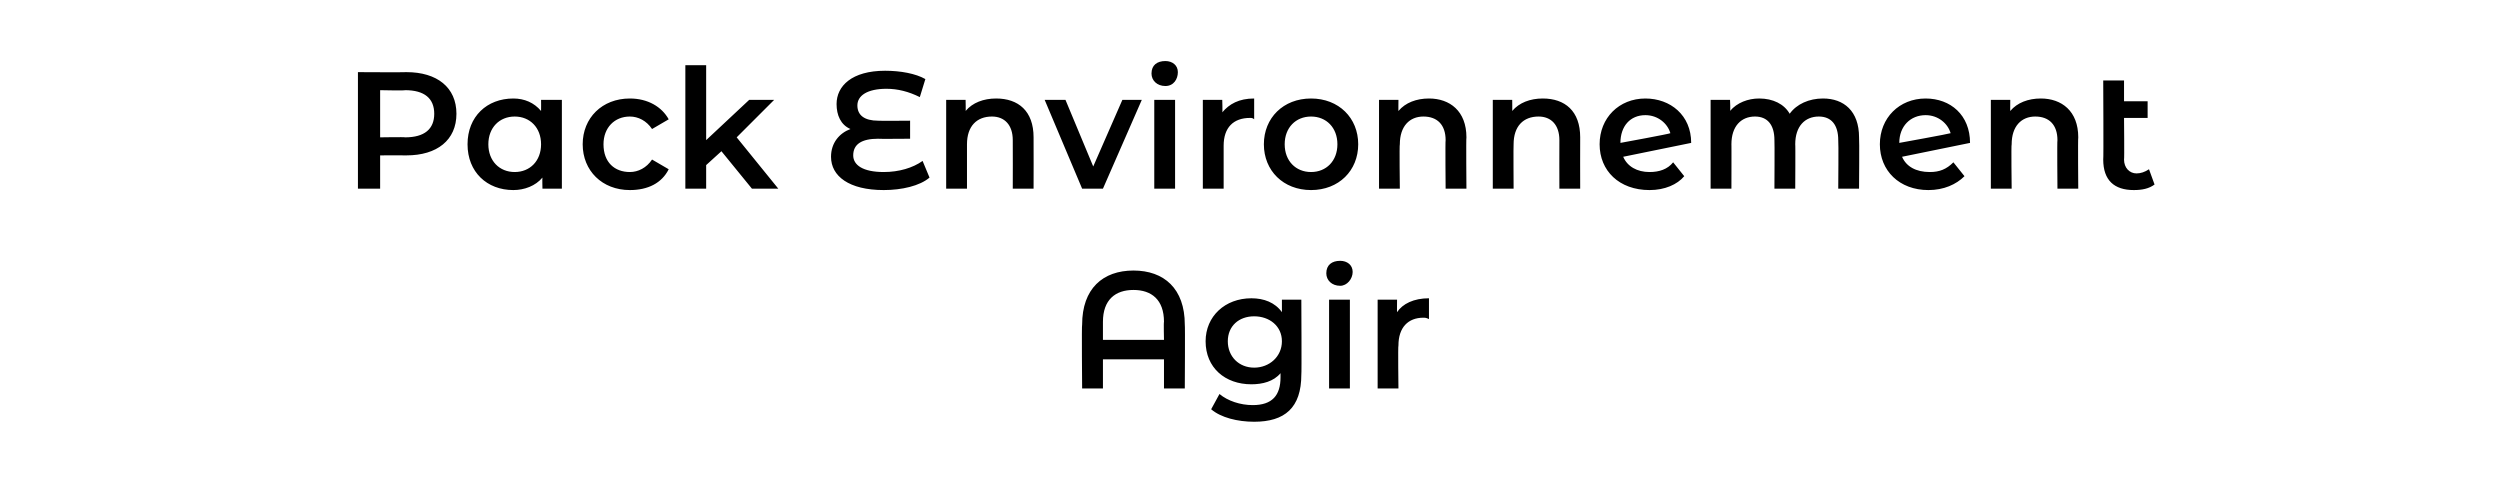 <?xml version="1.0" standalone="no"?><!DOCTYPE svg PUBLIC "-//W3C//DTD SVG 1.1//EN" "http://www.w3.org/Graphics/SVG/1.1/DTD/svg11.dtd"><svg xmlns="http://www.w3.org/2000/svg" version="1.1" width="180.2px" height="35px" viewBox="0 -2 180.2 35" style="top:-2px"><desc>Pack Environnement Agir</desc><defs/><g id="Polygon47936"><path d="m85.4 21.4c.03-.04 0 4.6 0 4.6l-1.5 0l0-2.1l-4.4 0l0 2.1l-1.5 0c0 0-.04-4.64 0-4.6c0-2.6 1.5-3.9 3.7-3.9c2.2 0 3.7 1.3 3.7 3.9zm-1.5 1.1c0 0-.03-1.28 0-1.3c0-1.6-.9-2.3-2.2-2.3c-1.3 0-2.2.7-2.2 2.3c0 .02 0 1.3 0 1.3l4.4 0zm9.9-2.9c0 0 .03 5.44 0 5.4c0 2.4-1.2 3.4-3.4 3.4c-1.2 0-2.4-.3-3.1-.9c0 0 .6-1.1.6-1.1c.6.5 1.5.8 2.4.8c1.4 0 2-.7 2-2c0 0 0-.3 0-.3c-.5.6-1.3.8-2.1.8c-1.9 0-3.3-1.2-3.3-3.1c0-1.8 1.4-3.1 3.3-3.1c.9 0 1.7.3 2.2 1c0-.04 0-.9 0-.9l1.4 0zm-1.4 3c0-1.1-.9-1.8-2-1.8c-1.1 0-1.9.7-1.9 1.8c0 1.1.8 1.9 1.9 1.9c1.1 0 2-.8 2-1.9zm3.2-4.9c0-.6.4-.9 1-.9c.5 0 .9.3.9.8c0 .5-.4 1-.9 1c-.6 0-1-.4-1-.9zm.2 1.9l1.5 0l0 6.4l-1.5 0l0-6.4zm7.2-.1c0 0 0 1.5 0 1.5c-.2-.1-.3-.1-.4-.1c-1.1 0-1.8.7-1.8 2c-.04.01 0 3.1 0 3.1l-1.5 0l0-6.4l1.4 0c0 0-.01.94 0 .9c.4-.6 1.2-1 2.3-1z" stroke="none" fill="#000"/></g><g id="Polygon47935"><path d="m32.9 6.2c0 1.9-1.4 3-3.6 3c-.02-.01-1.9 0-1.9 0l0 2.4l-1.6 0l0-8.4c0 0 3.48.02 3.5 0c2.2 0 3.6 1.1 3.6 3zm-1.6 0c0-1.1-.7-1.7-2.1-1.7c.01.04-1.8 0-1.8 0l0 3.4c0 0 1.81-.03 1.8 0c1.4 0 2.1-.6 2.1-1.7zm9.2-1l0 6.4l-1.4 0c0 0-.02-.81 0-.8c-.5.6-1.3.9-2.1.9c-1.9 0-3.3-1.3-3.3-3.3c0-2 1.4-3.3 3.3-3.3c.8 0 1.5.3 2 .9c.01-.01 0-.8 0-.8l1.5 0zm-1.5 3.2c0-1.2-.8-2-1.9-2c-1.1 0-1.9.8-1.9 2c0 1.2.8 2 1.9 2c1.1 0 1.9-.8 1.9-2zm3 0c0-1.9 1.4-3.3 3.4-3.3c1.3 0 2.3.6 2.8 1.5c0 0-1.2.7-1.2.7c-.4-.6-1-.9-1.6-.9c-1.1 0-1.9.8-1.9 2c0 1.3.8 2 1.9 2c.6 0 1.2-.3 1.6-.9c0 0 1.2.7 1.2.7c-.5 1-1.5 1.5-2.8 1.5c-2 0-3.4-1.4-3.4-3.3zm10 .5l-1.1 1l0 1.7l-1.5 0l0-8.9l1.5 0l0 5.4l3.1-2.9l1.8 0l-2.7 2.7l3 3.7l-1.9 0l-2.2-2.7zm15 1.9c-.7.6-2 .9-3.3.9c-2.5 0-3.8-1-3.8-2.4c0-1 .6-1.7 1.4-2c-.7-.3-1-1-1-1.8c0-1.3 1.1-2.4 3.5-2.4c1.1 0 2.2.2 2.9.6c0 0-.4 1.3-.4 1.3c-.8-.4-1.6-.6-2.4-.6c-1.4 0-2.1.5-2.1 1.2c0 .7.5 1.1 1.5 1.1c.04.02 2.3 0 2.3 0l0 1.3c0 0-2.35.02-2.3 0c-1.2 0-1.8.4-1.8 1.2c0 .7.7 1.2 2.2 1.2c1.1 0 2.1-.3 2.8-.8c0 0 .5 1.2.5 1.2zm7.5-2.9c.01.04 0 3.7 0 3.7l-1.5 0c0 0 .01-3.46 0-3.5c0-1.1-.6-1.7-1.5-1.7c-1.1 0-1.8.7-1.8 2c0-.02 0 3.2 0 3.2l-1.5 0l0-6.4l1.4 0c0 0 .02.84 0 .8c.5-.6 1.3-.9 2.2-.9c1.6 0 2.7.9 2.7 2.8zm7.8-2.7l-2.8 6.4l-1.5 0l-2.7-6.4l1.5 0l2 4.8l2.1-4.8l1.4 0zm.7-1.9c0-.6.4-.9 1-.9c.5 0 .9.3.9.8c0 .5-.3 1-.9 1c-.6 0-1-.4-1-.9zm.2 1.9l1.5 0l0 6.4l-1.5 0l0-6.4zm7.2-.1c0 0 0 1.5 0 1.5c-.1-.1-.2-.1-.3-.1c-1.2 0-1.9.7-1.9 2c0 .01 0 3.1 0 3.1l-1.5 0l0-6.4l1.4 0c0 0 .03.94 0 .9c.5-.6 1.2-1 2.3-1zm.7 3.3c0-1.9 1.4-3.3 3.4-3.3c2 0 3.4 1.4 3.4 3.3c0 1.9-1.4 3.3-3.4 3.3c-2 0-3.4-1.4-3.4-3.3zm5.3 0c0-1.2-.8-2-1.9-2c-1.1 0-1.9.8-1.9 2c0 1.2.8 2 1.9 2c1.1 0 1.9-.8 1.9-2zm9.3-.5c-.03.04 0 3.7 0 3.7l-1.5 0c0 0-.03-3.46 0-3.5c0-1.1-.6-1.7-1.6-1.7c-1 0-1.7.7-1.7 2c-.04-.02 0 3.2 0 3.2l-1.5 0l0-6.4l1.4 0c0 0-.01.84 0 .8c.5-.6 1.3-.9 2.2-.9c1.5 0 2.7.9 2.7 2.8zm8.2 0c-.01.04 0 3.7 0 3.7l-1.5 0c0 0-.01-3.46 0-3.5c0-1.1-.6-1.7-1.5-1.7c-1.1 0-1.8.7-1.8 2c-.02-.02 0 3.2 0 3.2l-1.5 0l0-6.4l1.4 0c0 0 .01.84 0 .8c.5-.6 1.3-.9 2.2-.9c1.6 0 2.7.9 2.7 2.8zm6.7 1.8c0 0 .8 1 .8 1c-.5.6-1.4 1-2.5 1c-2.2 0-3.6-1.4-3.6-3.3c0-1.9 1.4-3.3 3.3-3.3c1.8 0 3.3 1.2 3.3 3.2c0 0-4.9 1-4.9 1c.3.7 1 1.1 1.9 1.1c.7 0 1.3-.2 1.7-.7zm-3.8-1.4c-.02.03 0 0 0 0c0 0 3.61-.66 3.6-.7c-.2-.7-.9-1.3-1.8-1.3c-1.1 0-1.8.8-1.8 2zm17.2-.4c.03.04 0 3.7 0 3.7l-1.5 0c0 0 .03-3.46 0-3.5c0-1.1-.5-1.7-1.4-1.7c-1 0-1.7.7-1.7 2c.02-.04 0 3.2 0 3.2l-1.5 0c0 0 .02-3.46 0-3.5c0-1.1-.5-1.7-1.4-1.7c-1 0-1.7.7-1.7 2c.01-.04 0 3.2 0 3.2l-1.5 0l0-6.4l1.4 0c0 0 .04.82 0 .8c.5-.6 1.3-.9 2.1-.9c1 0 1.8.4 2.2 1.1c.5-.7 1.4-1.1 2.4-1.1c1.5 0 2.6.9 2.6 2.8zm6.8 1.8c0 0 .8 1 .8 1c-.6.6-1.5 1-2.6 1c-2.1 0-3.5-1.4-3.5-3.3c0-1.9 1.4-3.3 3.3-3.3c1.8 0 3.2 1.2 3.2 3.2c0 0-4.9 1-4.9 1c.3.7 1 1.1 2 1.1c.7 0 1.2-.2 1.7-.7zm-3.9-1.4c.03.03 0 0 0 0c0 0 3.65-.66 3.7-.7c-.2-.7-.9-1.3-1.8-1.3c-1.1 0-1.9.8-1.9 2zm12.9-.4c-.03.04 0 3.7 0 3.7l-1.5 0c0 0-.03-3.46 0-3.5c0-1.1-.6-1.7-1.6-1.7c-1 0-1.7.7-1.7 2c-.04-.02 0 3.2 0 3.2l-1.5 0l0-6.4l1.4 0c0 0-.01.84 0 .8c.5-.6 1.3-.9 2.2-.9c1.5 0 2.7.9 2.7 2.8zm5.5 3.4c-.4.3-.9.4-1.5.4c-1.4 0-2.2-.7-2.2-2.2c.03.04 0-5.7 0-5.7l1.5 0l0 1.5l1.7 0l0 1.2l-1.7 0c0 0 .03 3 0 3c0 .6.4 1 .9 1c.3 0 .6-.1.9-.3c0 0 .4 1.1.4 1.1z" stroke="none" fill="#000"/></g></svg>